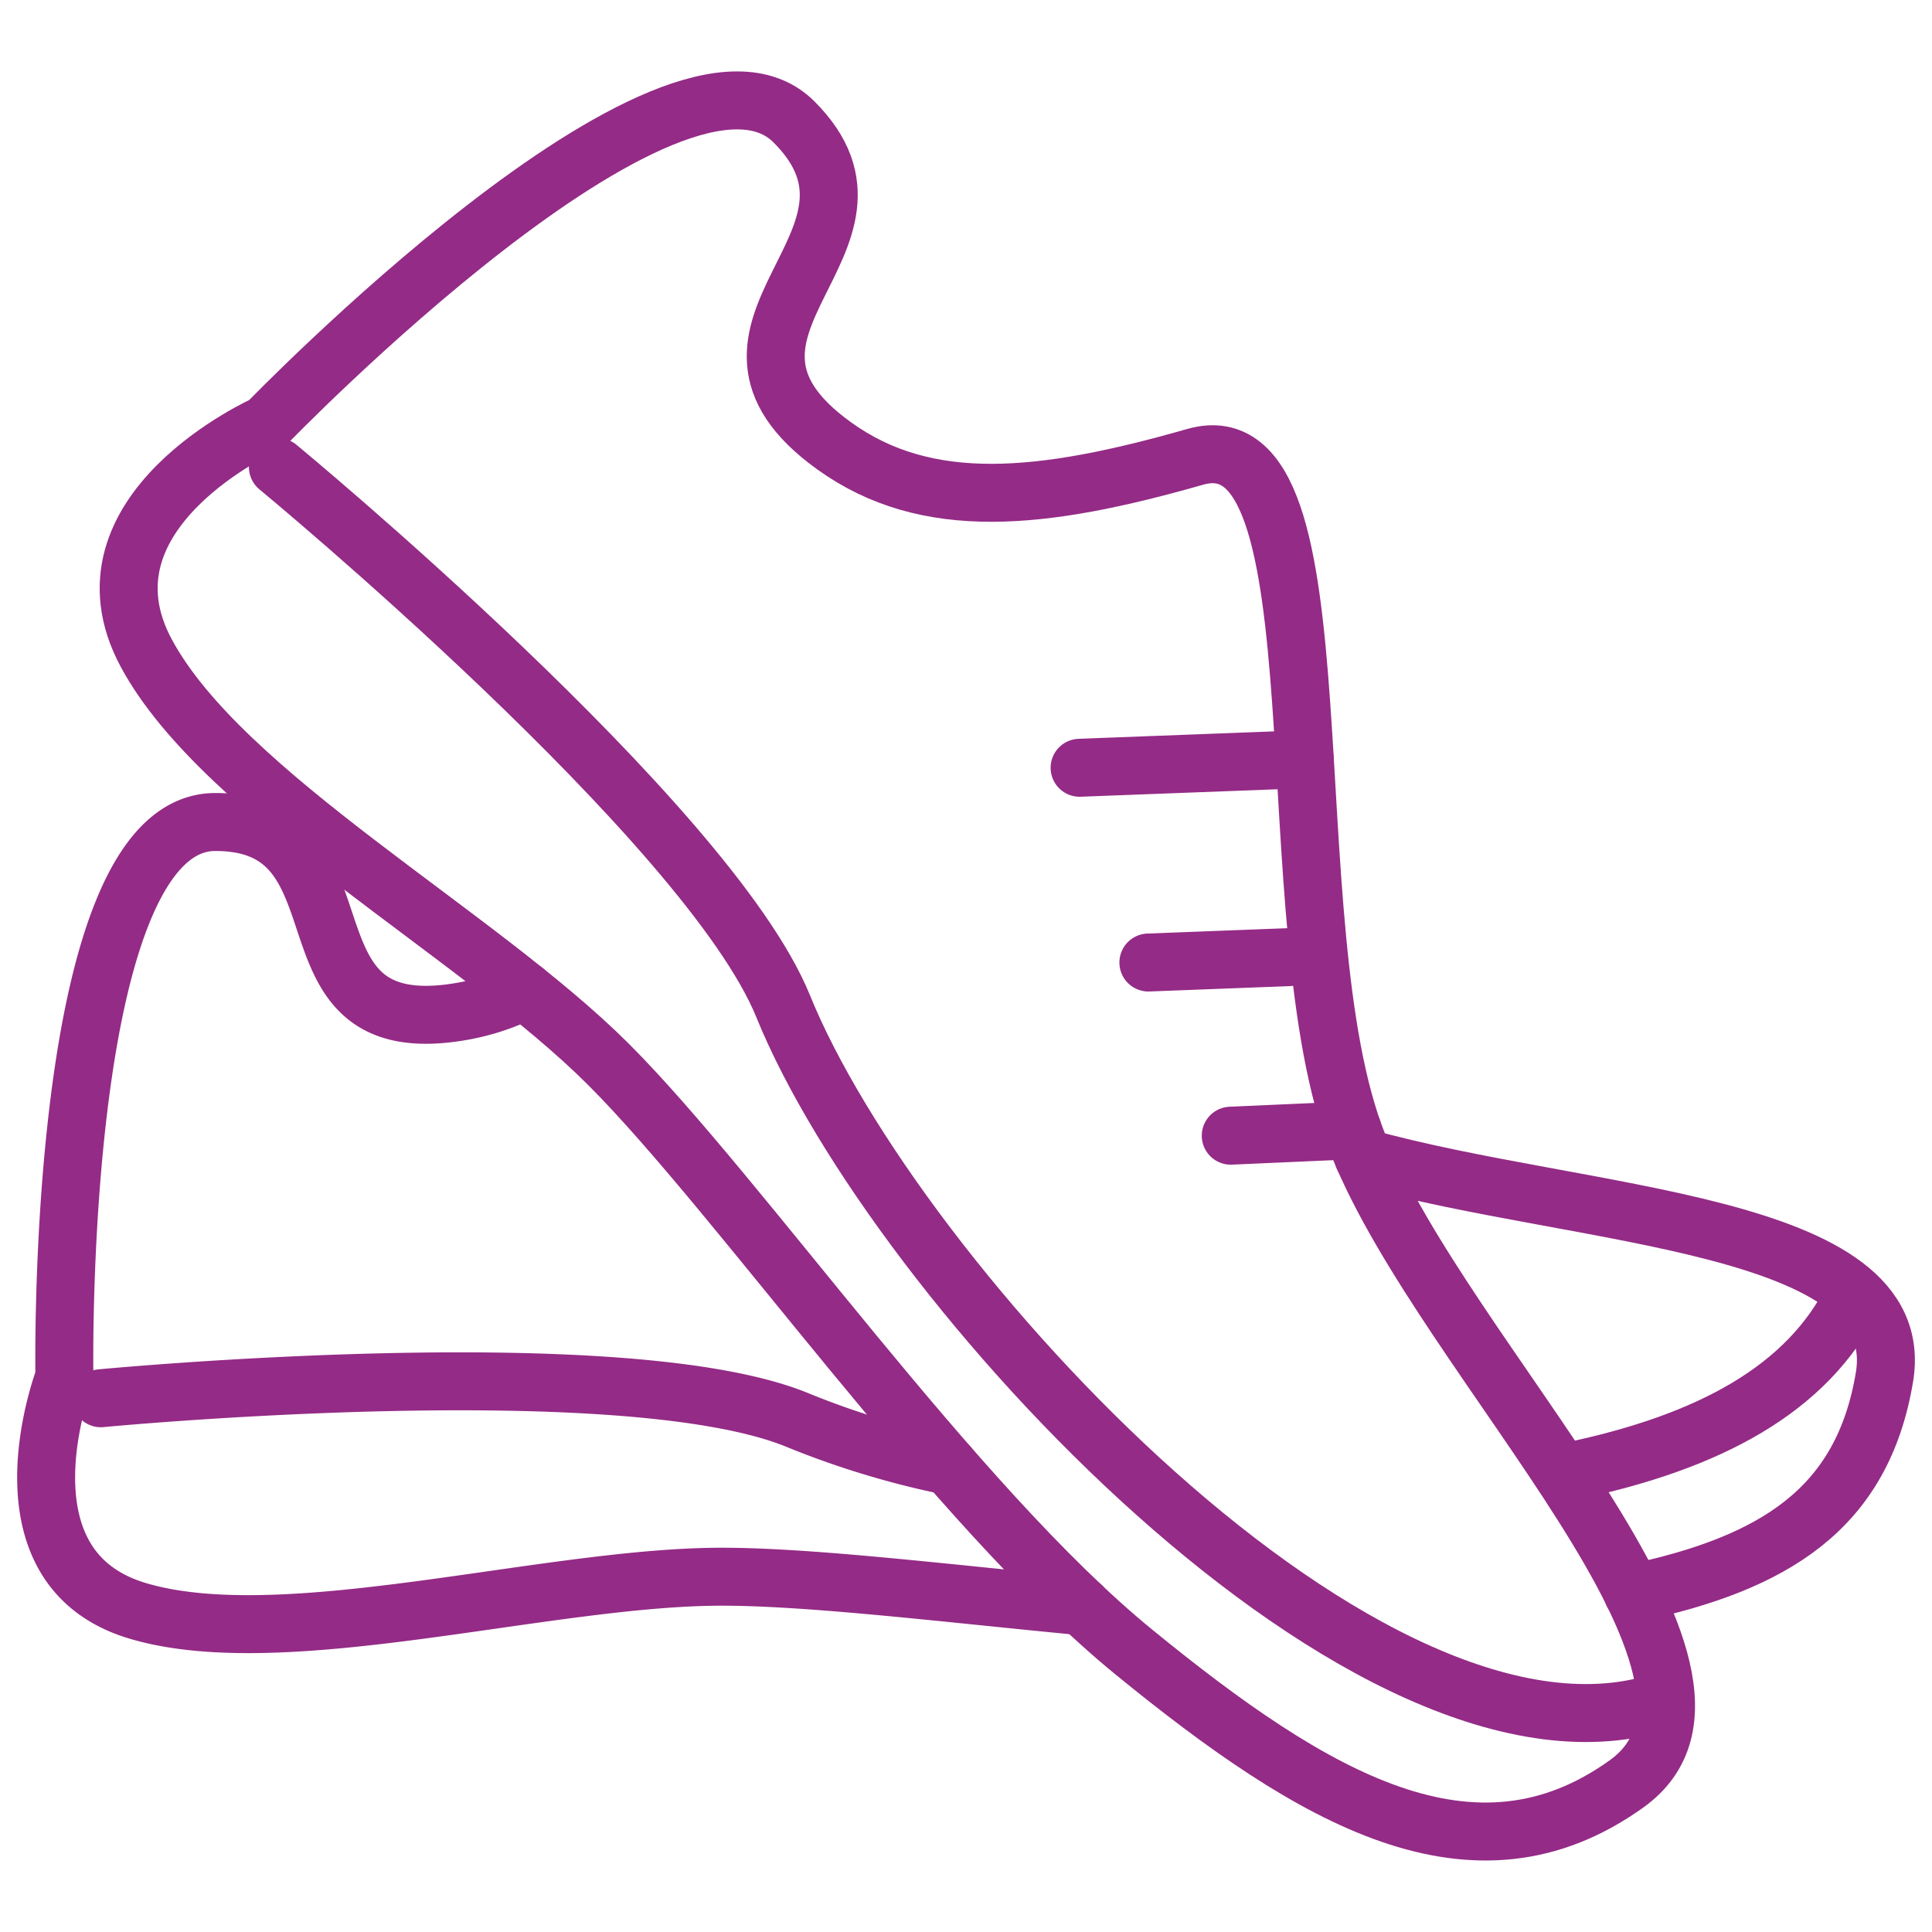 <?xml version="1.0" encoding="UTF-8"?>
<svg xmlns="http://www.w3.org/2000/svg" id="f23f9382-55d2-484d-b778-439d6ec25237" data-name="Layer 1" viewBox="0 0 300 300">
  <defs>
    <style>.f4d847f1-aab4-4331-8858-141c3c76f4a9{fill:none;stroke:#942b86;stroke-linecap:round;stroke-linejoin:round;stroke-width:9px;}</style>
  </defs>
  <path class="f4d847f1-aab4-4331-8858-141c3c76f4a9" d="M253.53,247.4c22-4.64,35.68-13.11,39.09-33.57,4-24.22-46.85-24.59-80.89-34.08"></path>
  <path class="f4d847f1-aab4-4331-8858-141c3c76f4a9" d="M81.45,153.83a35.19,35.19,0,0,1-10.22,3.3c-29.1,4.73-12.85-29.49-37.8-29.49S10,213.83,10,213.83s-11.34,29.49,11.34,36.29,63.51-5.29,90.73-5.29c13.75,0,34.45,2.53,55.95,4.59"></path>
  <path class="f4d847f1-aab4-4331-8858-141c3c76f4a9" d="M243.86,228.45c21.62-4.53,36.83-12.74,43.95-27.12"></path>
  <path class="f4d847f1-aab4-4331-8858-141c3c76f4a9" d="M15.66,217.12s81.66-7.82,108.5,3.52a132.47,132.47,0,0,0,23.18,7"></path>
  <path class="f4d847f1-aab4-4331-8858-141c3c76f4a9" d="M41.36,65.83s-30.51,13.56-18.64,35.6,51.41,43.5,71.76,63.84,53.61,68.43,81.61,91.28S228.84,294,252.57,277s-28.14-65.43-41.7-99.33S209.31,64.16,185.58,70.94s-41.64,8.68-56.07-1.72C104.22,51,141.94,37.58,123.29,18.93S41.36,65.83,41.36,65.83Z"></path>
  <path class="f4d847f1-aab4-4331-8858-141c3c76f4a9" d="M43.15,72.52S110,127.7,121.6,156.23C138.94,199,213.13,279.37,258.32,264.1"></path>
  <line class="f4d847f1-aab4-4331-8858-141c3c76f4a9" x1="202.61" y1="117.89" x2="167.64" y2="119.22"></line>
  <line class="f4d847f1-aab4-4331-8858-141c3c76f4a9" x1="200.21" y1="148.62" x2="178.32" y2="149.46"></line>
  <line class="f4d847f1-aab4-4331-8858-141c3c76f4a9" x1="210.06" y1="175.51" x2="191.11" y2="176.35"></line>
</svg>
